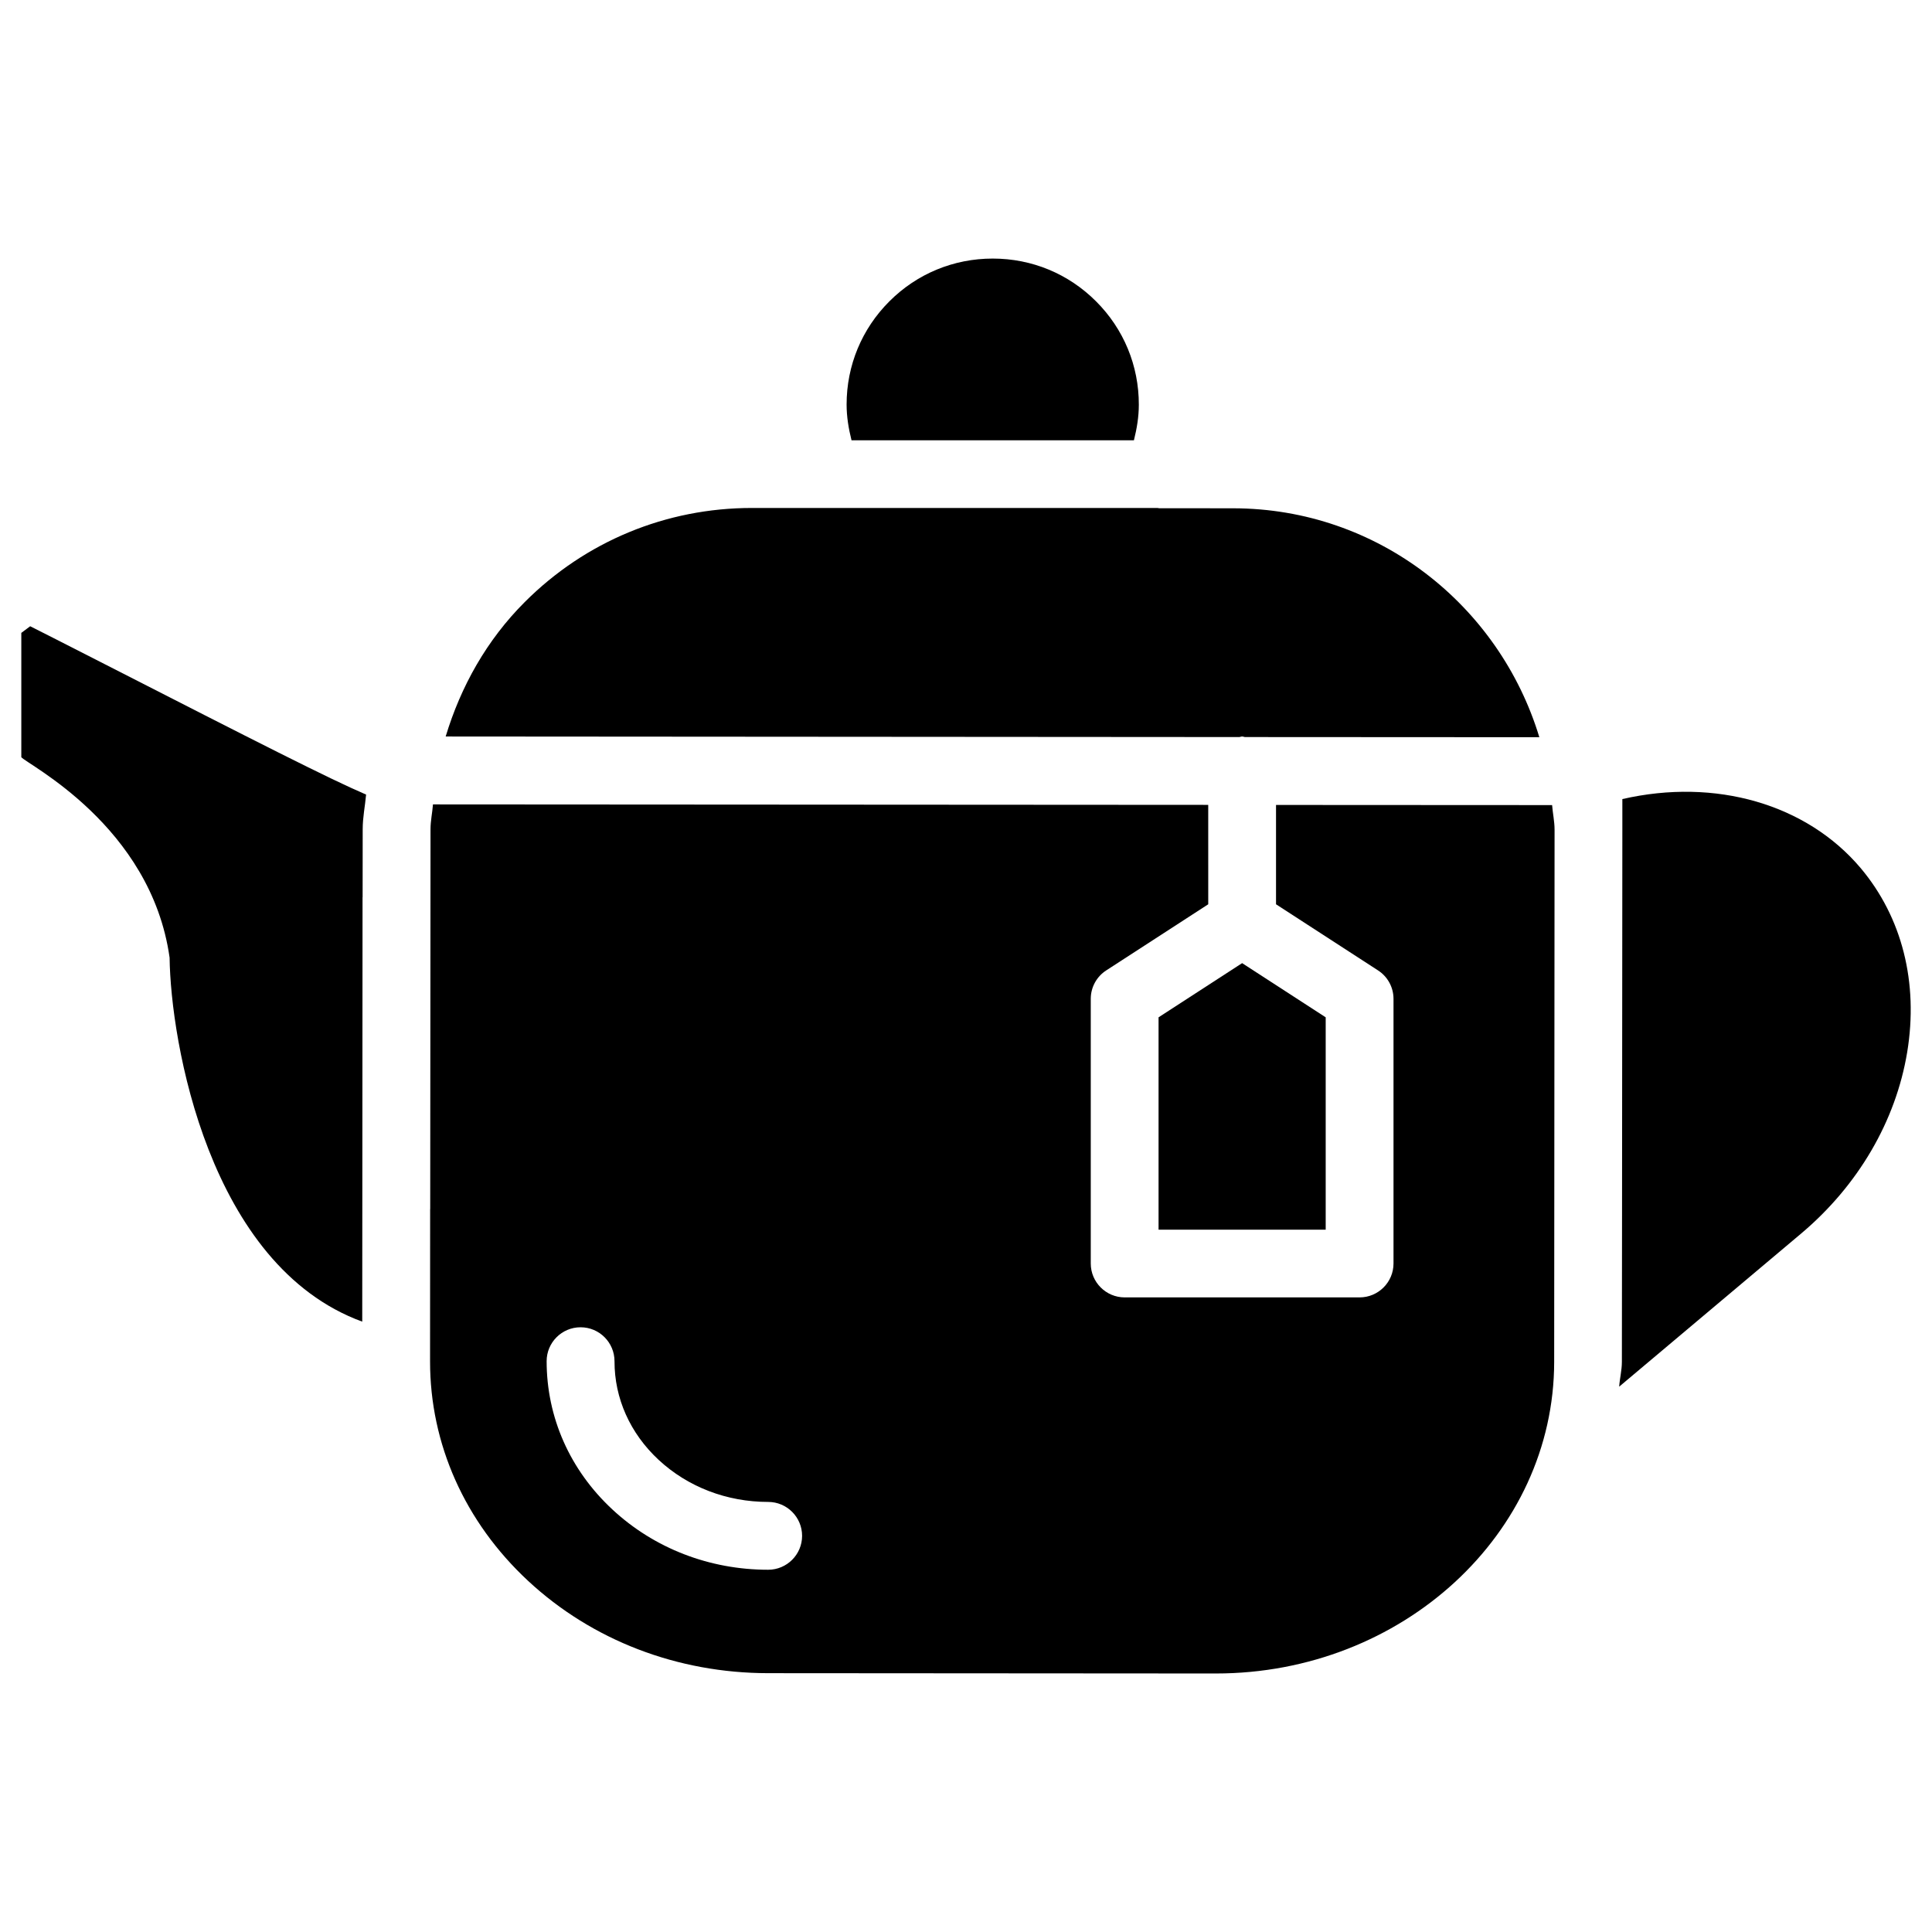 <?xml version="1.0" encoding="UTF-8"?>
<!-- Uploaded to: SVG Repo, www.svgrepo.com, Generator: SVG Repo Mixer Tools -->
<svg fill="#000000" width="800px" height="800px" version="1.1" viewBox="144 144 512 512" xmlns="http://www.w3.org/2000/svg">
 <g>
  <path d="m444.5 260.68c0.777-3.086 1.301-6.215 1.301-9.426 0.02-10.348-4.008-20.07-11.316-27.375-7.305-7.328-17.023-11.355-27.375-11.355h-0.043c-10.328 0-20.047 4.008-27.352 11.316-7.328 7.305-11.355 17.023-11.355 27.352 0 3.234 0.523 6.383 1.301 9.488z"/>
  <path d="m473.18 339.18c0.25 0 0.484 0.125 0.734 0.148l78.027 0.043c-10.602-34.953-42.738-60.625-81.113-60.668l-19.754-0.02c-0.082 0-0.168-0.062-0.273-0.062h-87.703l-19.754-0.004h-0.082c-22.734 0-44.105 8.836-60.184 24.918-10.098 10.078-16.961 22.379-20.973 35.645l210.34 0.148c0.254-0.023 0.461-0.148 0.734-0.148z"/>
  <path d="m152 309.96-2.352 1.762v32.938c1.301 1.785 34.387 18.094 39.297 53.133 0.273 22.043 10.309 81.555 51.051 96.457l0.082-112.43c0-0.043 0.02-0.062 0.02-0.105l0.02-17.988c0-3.106 0.629-6.109 0.902-9.152-9.945-4.266-29.152-14.066-69.246-34.555-10.75-5.481-18.641-9.512-19.773-10.055z"/>
  <path d="m451.03 413.6v56.281h44.293v-56.281l-22.148-14.359z"/>
  <path d="m482.16 357.32v26.324l27.039 17.527c2.562 1.66 4.094 4.492 4.094 7.535v70.133c0 4.953-4.031 8.984-8.984 8.984h-62.262c-4.953 0-8.984-4.031-8.984-8.984v-70.133c0-3.043 1.531-5.879 4.094-7.535l27.039-17.527-0.004-26.344-205.45-0.125c-0.168 2.203-0.652 4.344-0.652 6.59l-0.082 100.61c0 0.02-0.02 0.043-0.02 0.082l-0.02 40.285c-0.02 21.938 9.215 42.613 25.969 58.191 16.961 15.766 39.551 24.457 63.625 24.477l118.59 0.082h0.062c49.414 0 89.613-37.031 89.656-82.582l0.105-141c0-2.246-0.484-4.344-0.652-6.551zm-134.58 202.68c-15.555 0-30.207-5.668-41.293-15.977-11.25-10.453-17.422-24.414-17.422-39.297 0-4.953 4.031-8.984 8.984-8.984h0.02c4.953 0 8.984 4.031 8.984 9.004-0.02 9.824 4.137 19.102 11.672 26.113 7.746 7.199 18.074 11.168 29.055 11.168 4.953 0 8.984 4.031 8.984 8.984 0 4.957-4.031 8.988-8.984 8.988z"/>
  <path d="m573.94 355.77v8.207l-0.082 100.61-0.043 40.324c0 2.246-0.566 4.367-0.715 6.57l48.199-40.559c15.113-12.723 25.105-29.809 28.129-48.094 3.023-18.391-1.344-35.707-12.324-48.766-14.336-16.977-38.477-23.965-63.164-18.297z"/>
 </g>
</svg>